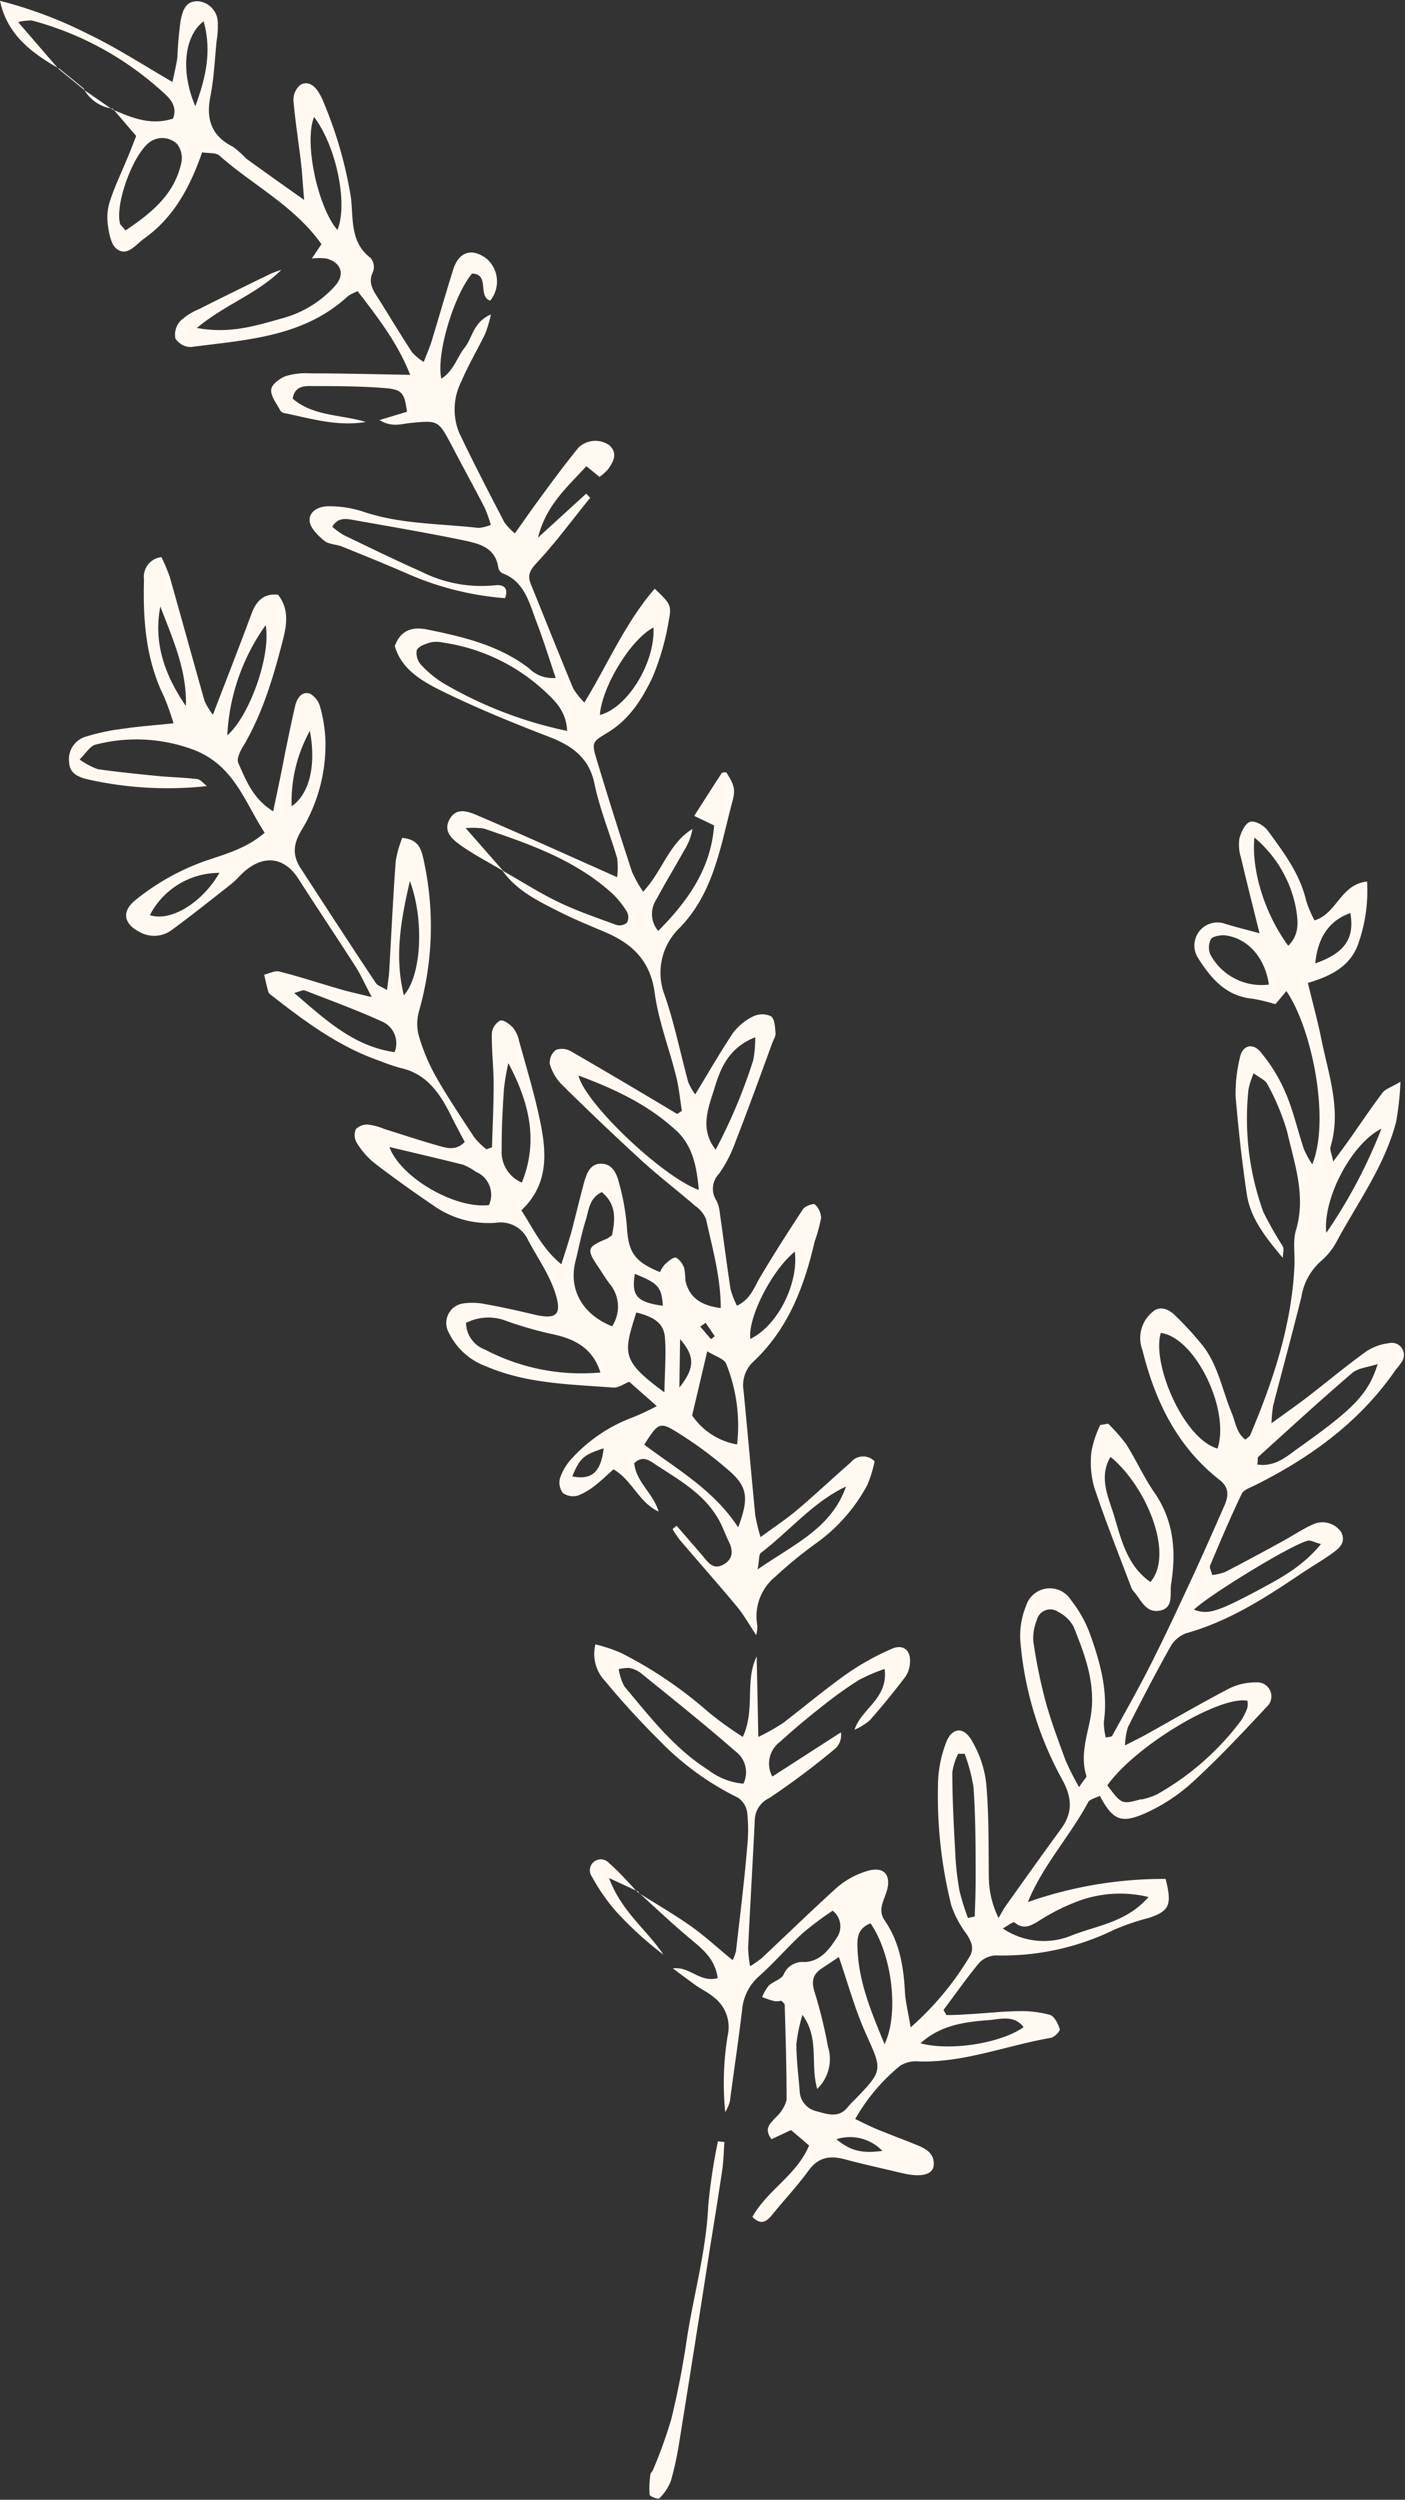 <?xml version="1.0" encoding="UTF-8" standalone="no"?><svg xmlns="http://www.w3.org/2000/svg" xmlns:xlink="http://www.w3.org/1999/xlink" fill="#000000" height="301.3" preserveAspectRatio="xMidYMid meet" version="1" viewBox="-0.0 -0.1 169.4 301.3" width="169.4" zoomAndPan="magnify"><rect x="-0.0" y="-0.1" width="169.4" height="301.3" fill="#333333" stroke="none"/><g data-name="Layer 2"><g data-name="Layer 1" fill="#fff9f2" id="change1_1"><path d="M67.23,108.58c2.28,1.1,4.7,1.93,7.08,2.8a1.38,1.38,0,0,0,1.28-.26,1.41,1.41,0,0,0,0-1.32,10.45,10.45,0,0,0-1.85-2.28c-4.44-4-9.92-5.89-15.42-7.76a10.51,10.51,0,0,0-2.18-.05l4.55,5.18c-1.67-1-3.41-1.9-5-3-1-.71-2.28-1.65-1.54-3.13.86-1.72,2.42-1,3.64-.48,4.69,2,9.34,4.11,14,6.18l2.62,1.17a9.66,9.66,0,0,0,0-2.29c-.89-3-2.1-5.92-2.74-9S69,89.81,66.3,88.75c-4.39-1.69-8.77-3.47-13-5.55-2.38-1.18-4.89-2.59-5.7-5.43.74-2,2.19-2.33,3.89-2,4.35.89,8.65,1.89,12.29,4.68A4,4,0,0,0,67,81.61c-.82-2.43-1.51-4.65-2.34-6.82S63.26,70,60.59,69a1,1,0,0,1-.51-.69c-.37-2.51-2.44-2.91-4.32-3.31-4.31-.89-8.65-1.62-13-2.4-.94-.16-2-.43-2.7.8a10.15,10.15,0,0,0,1.39,1c3.1,1.49,6.18,3,9.32,4.39a16.13,16.13,0,0,0,8.87,1.66c1-.14,1.74.27,1.25,1.55a36.17,36.17,0,0,1-11.42-2.8c-2.7-1.19-5.44-2.29-8.17-3.4-.72-.3-1.66-.27-2.21-.73-.77-.63-1.71-1.56-1.76-2.41-.07-1.2,1.21-1.77,2.34-1.74a13.36,13.36,0,0,1,4,.61c4.54,1.57,9.3,1.46,14,2a4.61,4.61,0,0,0,1.51-.37,19,19,0,0,0-.74-2.06c-1.31-2.53-2.67-5-4-7.55-1.6-3-1.6-3-5-2.66-1.08.11-2.21.55-3.68-.36l3.31-1c-.31-2.23-.54-2.68-2.64-2.85-3-.25-6.09-.24-9.14-.25-.85,0-1.8.18-2,1.52,2.5,2.15,5.84,1.9,8.81,2.81-3.41.58-6.6-.41-9.82-1.07a.79.79,0,0,1-.49-.31c-.42-.82-1.15-1.69-1.09-2.49,0-.61,1-1.36,1.73-1.65a8.28,8.28,0,0,1,2.91-.34c3.9,0,7.8.11,12.11.18C48,41.32,45.55,38.15,43.12,35a7.12,7.12,0,0,0-1.12.55c-5.37,5-12.29,5.3-19,6.18a2.23,2.23,0,0,1-1.86-1.05,2.49,2.49,0,0,1,.57-2.06,7.12,7.12,0,0,1,2.2-1.42c2.89-1.46,5.8-2.88,8.72-4.3a11.68,11.68,0,0,1,1.29-.47c-2.88,2.87-6.76,4.15-10.19,7,4.07.75,7.24-.31,10.43-1.2a13.1,13.1,0,0,0,6.2-3.83c1.27-1.37.82-2.85-1-3.34a7.2,7.2,0,0,0-1.76,0c.44-.66.79-1.19,1.16-1.73-3.31-4.66-8.31-7.12-12.32-10.69-.41-.36-1.25-.24-2.07-.38-1.45,4.18-3.42,7.86-7,10.4-1,.72-2,2.17-3.25,1.28-.76-.53-1-2-1.14-3.13a6.51,6.51,0,0,1,.35-2.89c.56-1.67,1.33-3.27,2-4.9.43-1,.84-2.11,1.09-2.73L13.6,13l-.09.07c2.31,1,4.63,2,7.34,1.13.54-1.26-.17-2.27-1-3a37.88,37.88,0,0,0-16-8.83,6.31,6.31,0,0,0-1.67.19L7.08,8.23l0-.08C3.84,6.27.87,4.12,0,0A51.6,51.6,0,0,1,10.62,4C14,5.61,17.2,7.7,20.8,9.78c.23-1.17.48-2.1.59-3a42.31,42.31,0,0,1,.39-4.4C22,1.28,22.34-.09,24,.06a2.63,2.63,0,0,1,2.26,2.71,10.93,10.93,0,0,1-.14,2.05c-.23,2.25-.32,4.52-.76,6.73-.55,2.78.18,4.77,2.76,6.06A13,13,0,0,1,29.67,19c2.11,1.54,4.25,3.05,7,5-.17-2-.23-3.19-.37-4.4C36,17,35.59,14.51,35.38,12a2.31,2.31,0,0,1,.87-1.89c.86-.48,1.68.09,2.18.95a5.3,5.3,0,0,1,.42.78A49.93,49.93,0,0,1,42.3,23.65c.33,2.5-.15,5.43,2.38,7.34A1.71,1.71,0,0,1,45,32.6c-.74,1.46.1,2.45.77,3.52,1.3,2.08,2.57,4.19,3.91,6.24a6.78,6.78,0,0,0,1.41,1.17c.38-1,.7-1.71.93-2.44.89-2.91,1.72-5.85,2.64-8.75.69-2.15,2.32-2.6,4.08-1.2a3.65,3.65,0,0,1,.36,5c-1.55-.53,0-3.19-2.18-3.27-2.19,2.59-4.36,9.74-3.71,12.67,1.5-.93,1.88-2.57,2.82-3.74s1-3.07,3.16-4a16.28,16.28,0,0,1-.68,2.31c-.94,1.94-2.06,3.81-2.9,5.8a7.43,7.43,0,0,0-.24,6.17c1.73,3.64,3.59,7.21,5.45,10.79a7.08,7.08,0,0,0,1.26,1.32c1.16-1.63,2.16-3.08,3.21-4.49,1.46-2,2.91-3.95,4.46-5.85a2.93,2.93,0,0,1,3.77-.24c1,1,.41,2-.24,2.89a6.15,6.15,0,0,1-1,.88L70.7,56.09c-2.34,2.56-4.86,4.7-5.83,8.61l5.81-5.3.48.5C69,62.55,67,65.3,64.66,67.8c-.81.88-1.07,1.49-.65,2.52,1.7,4.19,3.37,8.39,5.1,12.56a9,9,0,0,0,1.35,1.7c2.91-4.8,5-9.73,8.48-13.72,1.77,1.68,2.07,2,1.73,3.63a30.63,30.63,0,0,1-2,7.05c-1.21,2.54-2.73,5-5.28,6.58-2,1.22-2.1,1.2-1.43,3.4Q74,98.3,76.21,105a15.28,15.28,0,0,0,1.33,2.38c2.36-2.52,3.11-5.85,5.95-7.56a7,7,0,0,1-1,2.58c-1.11,2-2.28,3.9-3.34,5.89a3.17,3.17,0,0,0,.21,3.82c3.65-3.68,6.36-7.56,6.74-12.72l-2.4-1.15c1.21-1.88,2.25-3.52,3.31-5.15.08-.11.36-.08.55-.11.92,1.46,1.15,2,.77,3.43-1.45,5.37-2.21,11-6.36,15.3a7.49,7.49,0,0,0-1.85,8.09c1.19,3.42,1.9,7,2.86,10.53a6.86,6.86,0,0,0,.84,1.48c1.59-2.6,3-5.07,4.56-7.41a6.76,6.76,0,0,1,2.45-2,2.47,2.47,0,0,1,2.14,0c.46.35.47,1.36.54,2.09,0,.35-.25.73-.39,1.1-1.46,4-2.89,7.94-4.42,11.87a16.34,16.34,0,0,1-2,3.91,2.58,2.58,0,0,0-.33,3.22,4,4,0,0,1,.4,1.37c.44,3.11.84,6.22,1.31,9.32a10.62,10.62,0,0,0,.77,2c1.52-.71,2-2,2.65-3.18,1.69-2.87,3.49-5.68,5.32-8.46.25-.37,1.26-.73,1.43-.57a2.33,2.33,0,0,1,.75,1.65,20.9,20.9,0,0,1-.78,2.83c-1.26,5.45-3.2,10.55-7.4,14.48a3.87,3.87,0,0,0-1.17,3.48c.49,5,.92,10,1.41,15a22.43,22.43,0,0,0,.64,2.66c1.73-1.27,3.17-2.22,4.48-3.33,2.17-1.84,4.24-3.8,6.39-5.67a1.91,1.91,0,0,1,2.88-.13,14.81,14.81,0,0,1-.88,2.85,20.59,20.59,0,0,1-6.14,7,52.06,52.06,0,0,0-5,4.09,6.15,6.15,0,0,0-2.12,5.84,4.55,4.55,0,0,1-.13,1.17c-.86-1.29-1.5-2.45-2.33-3.45-2.27-2.72-4.61-5.37-6.91-8.06a12.35,12.35,0,0,1-.85-1.28l.49-.4,3,3.47c.7.8,1.32,1.93,2.62,1.22,1.15-.62,1.24-1.65.67-2.79-.43-.87-.74-1.8-1.22-2.64-1.76-3.14-4.84-4.81-7.7-6.7-.67-.45-1.5-1.06-2.48-.09.22,2.26,2.31,3.65,2.94,5.82-2.36-1.06-3.19-3.79-5.44-5.09-.72.63-1.34,1.25-2,1.77a8.58,8.58,0,0,1-2.24,1.38,2.16,2.16,0,0,1-1.84-.27,2.08,2.08,0,0,1-.37-1.82,6.64,6.64,0,0,1,1.52-2.47,18.77,18.77,0,0,1,7.3-4.87,30.74,30.74,0,0,0,2.85-1.34l-3.32-2.93c-.66.25-1.31.74-1.91.7-5.18-.4-10.44-.45-15.34-2.56a8.07,8.07,0,0,1-4.5-4.05A2.38,2.38,0,0,1,55.88,157a7.81,7.81,0,0,1,2.64.09c1.93.35,3.85.77,5.77,1.23,2.73.65,3.5.15,2.69-2.47-.71-2.29-2.18-4.35-3.32-6.5a3.63,3.63,0,0,0-3.85-2.07,11.47,11.47,0,0,1-7.54-2.07c-2.43-1.65-4.84-3.36-7.17-5.16A9.52,9.52,0,0,1,43,137.62a1.8,1.8,0,0,1-.1-1.61,1.91,1.91,0,0,1,1.5-.56,7.47,7.47,0,0,1,2,.55c2.16.67,4.3,1.39,6.48,2,1,.28,2.08.64,3.15-.46-.6-1.14-1.2-2.25-1.76-3.38-1.31-2.61-2.92-4.87-6-5.54a23.23,23.23,0,0,1-2.51-.86c-4.9-1.69-9-4.75-13-7.87-.15-.12-.36-.25-.4-.42-.2-.69-.35-1.39-.51-2.09.61-.14,1.3-.52,1.84-.38,2.47.63,4.9,1.43,7.35,2.14,1,.29,2,.51,3.78.94-.87-1.66-1.33-2.7-1.93-3.64-2.28-3.56-4.64-7.07-6.92-10.63-1.61-2.51-4-2.93-6.35-1-.6.5-1.1,1.13-1.71,1.62-2.39,1.88-4.77,3.78-7.22,5.58a3.57,3.57,0,0,1-3.92.19c-1.92-1-2.1-2.52-.37-3.87a28.53,28.53,0,0,1,8.46-4.7c2.38-.81,4.87-1.47,7.05-3.36-2.44-3.74-3.67-8.11-8.57-10a19.68,19.68,0,0,0-11.81-.62c-.65.15-1.14,1-1.93,1.79a8.86,8.86,0,0,0,2.19,1.17c2.43.35,4.87.59,7.31.83,1.56.15,3.13.17,4.69.37.41.06.78.55,1.16.84a43.91,43.91,0,0,1-14.41-.82c-1.13-.28-2.12-.7-2.2-2a2.84,2.84,0,0,1,1.82-3.08,25.41,25.41,0,0,1,4.57-1c1.93-.29,3.88-.43,6.19-.67a30.14,30.14,0,0,0-1.15-3.23c-2.2-4.47-2.54-9.25-2.41-14.1a2.39,2.39,0,0,1,2.1-2.7,21.25,21.25,0,0,1,1,2.36c1.42,5,2.79,10,4.21,15a8.61,8.61,0,0,0,1,1.64c1.64-4.27,3.18-8.19,4.64-12.14.58-1.55,1.45-2.51,3.21-2.33,1.29,1.64,1.08,3.41.67,5.14C33,81.38,31.69,85.91,29.23,90c-.33.55-.71,1.41-.5,1.87.94,2.07,1.74,4.3,4.21,5.82.51-2.49,1-4.69,1.4-6.88.4-1.92.79-3.85,1.23-5.76.21-.92.74-1.84,1.77-1.56a2.63,2.63,0,0,1,1.28,1.7A17.06,17.06,0,0,1,39.23,89a19.77,19.77,0,0,1-2.9,11c-1,1.7-1.08,3-.07,4.57,3,4.61,6,9.23,9.05,13.81.22.34.74.48,1.35.85.12-1,.23-1.63.27-2.29.25-4.42.46-8.83.78-13.24a13.56,13.56,0,0,1,.79-2.81c1.87.19,2.24,1.19,2.53,2.45a37.23,37.23,0,0,1-.49,18.37,5.6,5.6,0,0,0-.09,2.87,23.13,23.13,0,0,0,2,4.89c1.44,2.57,3.09,5,4.71,7.49a9,9,0,0,0,1.49,1.47l.67-.24c.07-2.52.2-5,.2-7.55,0-2.06-.25-4.12-.22-6.18a2,2,0,0,1,1-1.55c.39-.14,1.16.44,1.57.88a3.9,3.9,0,0,1,.72,1.6c.81,2.93,1.69,5.84,2.35,8.8.92,4.12,1.47,8.24-2.08,11.59,1.48,2.29,2.5,4.59,4.82,6.51.48-1.53.88-2.71,1.21-3.9.53-2,1-4,1.54-6,.3-1,.68-2.2,2-2.23s1.89,1.11,2.15,2.12a27.91,27.91,0,0,1,1,5.45c.18,3.1.89,4.24,4,5.5a3.72,3.72,0,0,1,.58-.93c.4-.35,1-.9,1.33-.81s.82.74,1,1.23a8.41,8.41,0,0,1,.14,1.46c.4,2,1.76,3.07,4.27,3.38,0-3.69-1-7.18-1.77-10.7a3.51,3.51,0,0,0-1.28-1.59c-2.15-1.86-4.42-3.59-6.52-5.51q-4.89-4.49-9.61-9.15a5.83,5.83,0,0,1-1.44-2.5,1.94,1.94,0,0,1,.76-1.67,2.17,2.17,0,0,1,1.81.18c4.29,2.48,8.54,5,12.8,7.55l.56-.38c-.22-1.4-.35-2.83-.7-4.2-.83-3.34-2.11-6.6-2.57-10-.51-3.84-2.65-5.91-5.92-7.31-1.89-.81-3.81-1.58-5.65-2.52-2.52-1.27-5.09-2.52-6.8-4.93C62.79,106.07,64.94,107.47,67.23,108.58ZM65.62,83.16a22.86,22.86,0,0,0-12.28-5.82,3.29,3.29,0,0,0-1.46,0c-.6.18-1.43.46-1.63.93A2.1,2.1,0,0,0,50.74,80a12.88,12.88,0,0,0,2.7,2.24A49.5,49.5,0,0,0,68.38,88C68.26,85.53,66.84,84.31,65.62,83.16Zm15.9,53c-3.35-3.09-7.37-5-11.77-6.62.78,3.32,10.11,12.21,14.5,13.78C84,140.41,83.49,138,81.52,136.14ZM66.38,160.66A46.11,46.11,0,0,1,60.73,159a5.93,5.93,0,0,0-4.54.35,3.49,3.49,0,0,0,2.29,3.22,25,25,0,0,0,13.91,2.76C71.44,162.28,69.15,161.22,66.38,160.66ZM89,184c1.37-3.67,1.14-5-1.45-7.14a47.31,47.31,0,0,0-6.34-4.59c-1.69-1-2-.68-3.53,1.76C81.63,177,86.09,179.51,89,184ZM21.85,19.57a2.78,2.78,0,0,0-.5-2.32A2.59,2.59,0,0,0,18.09,17c-2,1.41-4.21,7.35-3.63,9.8,0,.17.22.3.67.88C18.24,25.58,21,23.38,21.85,19.57Zm48.74,127.5c-.49,1.58-.8,3.22-1.2,4.83-.86,3.39.79,6.41,4.41,7.86a4.3,4.3,0,0,0-.29-5.12c-.48-.62-.88-1.3-1.32-1.95-1.52-2.22-1.44-2.49,1-3.49a4.6,4.6,0,0,0,.6-.42c.37-1.83.58-3.69-1.23-5.19C71,144.31,71,145.82,70.59,147.07Zm-13.21-5.93a7.23,7.23,0,0,0-1.53-.85c-2.91-.74-5.84-1.41-8.9-2.14,1.35,3.69,7.92,7.49,12,7A3,3,0,0,0,57.38,141.14Zm30.18,23.15c-.22-.61-1.33-.91-2.29-1.52-.65,2.78-1.2,5.12-1.82,7.73A8.22,8.22,0,0,0,88.87,174,20,20,0,0,0,87.56,164.29Zm3.25-36.58a14.56,14.56,0,0,0,.25-2.79c-3.13,1.24-4.14,3.61-4.87,6s-1.92,5,.1,7.55A65.08,65.08,0,0,0,90.81,127.71Zm-30.05,3.44c-.16,2.43-.29,4.86-.27,7.29a4,4,0,0,0,2.43,4c2.06-5.11.83-9.77-1.63-14.4A29.78,29.78,0,0,0,60.76,131.15Zm-13.19-4.43A2.85,2.85,0,0,0,46,123c-3-1.37-6.17-2.52-9.27-3.73-.2-.08-.51.12-1.26.31C39.27,122.84,42.62,126,47.57,126.72Zm32.6,34.37c-.17-2-1.8-2.55-3.45-3-1.55,4.93-1.88,5.78,3.39,9.63C80.15,165.12,80.33,163.09,80.17,161.09ZM40.68,27.62c1.28-3.09-.08-10-2.81-13.62C36.62,17.09,38.34,24.92,40.68,27.62ZM78.79,75.54c-2.7,1.37-6.23,7.12-6.46,10.54C75.69,85.19,79,79.76,78.79,75.54Zm-51.39,13c2.72-2.38,5.3-9.71,4.63-13.29A25,25,0,0,0,27.4,88.58ZM102,179.07c-4,1.9-6.82,5.38-10.26,8-.26.2-.18.84-.4,2C95.76,186,100.26,184.1,102,179.07Zm-6.14-28.33c-2.81,2.25-5.72,8-5.39,10.54C93.74,159.69,96.3,154.68,95.83,150.74Zm-47.14-30.9c2.08-2.37,2.46-9,.7-13.75C48.39,110.57,47.51,115.06,48.69,119.84ZM18.07,110.2c2.48.85,6.33-1.49,8.38-5.09A9.41,9.41,0,0,0,18.07,110.2ZM19.33,73c-.87,4.51.63,8.42,3.08,12C22.56,80.71,20.82,76.9,19.33,73ZM24.55,2.47c-2.36,1.79-2.79,6.06-1,10.23C24.86,9.14,25.54,6,24.55,2.47ZM35.16,97.08c2.11-1.43,3-4.88,2.2-9.09A17.68,17.68,0,0,0,35.16,97.08Zm41.38,56.36c-.42,2.66.23,3.4,3.38,3.85C79.76,155,79.38,154.59,76.54,153.44ZM69,177.85c2.34.48,3.47-.53,3.78-3.38C70.33,175.27,69.92,175.64,69,177.85Zm13-16.54-.09,5.84C83.81,164.77,83.78,163.36,82,161.31Zm3.72,0,.46-.35-1.1-1.62-.65.46Z" fill="inherit"/><path d="M76.91,228c2,1.26,4,2.42,6,3.79s3.56,2.86,5.43,4.38a6,6,0,0,0,.4-1.1c.47-4.18,1-8.37,1.35-12.57a19.57,19.57,0,0,0,0-4.12,2.58,2.58,0,0,0-1.11-1.8,34,34,0,0,1-9.46-6.88C77.2,207.39,75,205,72.94,202.5a4.72,4.72,0,0,1-1.15-4.4,18.47,18.47,0,0,1,3.13,1.05,50.49,50.49,0,0,1,10.48,7.1,41.87,41.87,0,0,0,4.16,3c1.54-3.33.21-6.72,1.67-9.69.07,3.08.13,6.16.2,9.7a27.49,27.49,0,0,0,3-1.69c2.59-2,5.06-4.07,7.7-5.94a31.07,31.07,0,0,1,5.4-3c1.4-.61,2.33.22,2.18,1.74a3.26,3.26,0,0,1-.56,1.65c-1.37,1.79-2.79,3.55-4.29,5.24a7.43,7.43,0,0,1-1.83,1.13c.85-2.6,4.08-3.73,3.63-7.33a21.22,21.22,0,0,0-3.08,1.32,46.42,46.42,0,0,0-4.32,3.08c-1.78,1.4-3.53,2.84-5.19,4.37a3.26,3.26,0,0,0-.95,4.2l8.27-5.33a2.21,2.21,0,0,1-.65,1.93,92.27,92.27,0,0,1-8,6A3,3,0,0,0,91,219.35c-.25,5.11-.55,10.21-.8,15.32a17.34,17.34,0,0,0,.23,2.23,13,13,0,0,0,1.43-1c3-2.82,6-5.73,9-8.45a9.88,9.88,0,0,1,3.79-2.06c2-.56,2.9.57,2.2,2.65-.37,1.1-1,2.14-.19,3.33,1.8,2.6,2.29,5.57,2.45,8.66.07,1.2.38,2.38.69,4.23a36,36,0,0,0,7.15-8.6c.55-1,.12-1.85-.47-2.73a12.43,12.43,0,0,1-1.77-3.33,54.54,54.54,0,0,1-1.61-14.9,14.63,14.63,0,0,1,.91-4.6c.65-1.95,2.13-2.2,3.14-.43a13,13,0,0,1,1.76,5.21c.33,3.71.27,7.46.31,11.2a11.5,11.5,0,0,0,1.17,5c.45-.76.63-1.12.86-1.44,2.22-3.11,4.43-6.23,6.69-9.32,1.46-2,1.3-3.83.09-6a41.69,41.69,0,0,1-5-16.52,9.38,9.38,0,0,1,.67-4.31,3,3,0,0,1,5.4-.77,15.12,15.12,0,0,1,2.4,4.34c1.18,3.34,2.11,6.75,1.59,10.38a7.55,7.55,0,0,0,.24,1.9c.41-.11.69-.1.76-.21,1.7-3.1,3.45-6.17,5-9.31,1.67-3.32,3.22-6.69,4.79-10.06,1.28-2.77,2.5-5.56,3.73-8.35.52-1.16.63-2.21-.57-3.14-5.12-4-7.78-9.51-9.3-15.66A4.06,4.06,0,0,1,139,158c.88-.76,1.92-.29,2.66.43a40.1,40.1,0,0,1,3.19,3.46c2,2.42,2.49,5.52,3.66,8.32.45,1.09.56,2.42,1.65,3.21.31-.28.51-.39.58-.55,2.77-6.55,5-13.25,5.33-20.42.07-1.44-.21-3,.19-4.3,1.23-4.15-.2-8-1.08-11.89a28.34,28.34,0,0,0-2.37-5.68c-.24-.5-.95-.78-1.66-1.32a10.42,10.42,0,0,0-.62,1.95,33,33,0,0,0,1.8,14.8,44,44,0,0,0,2.33,4.1c.19.37,0,.93,0,1.4-2-2.4-3.9-4.72-4.34-7.71-.58-3.87-1-7.78-1.34-11.69a18.19,18.19,0,0,1,.5-4.68c.29-1.52,1.53-1.92,2.52-.71a19.61,19.61,0,0,1,2.92,4.71c1,2.25,1.51,4.67,2.3,7a11.36,11.36,0,0,0,1,1.81c2.17-5.31,0-16.34-3.12-20.88l-1.33,1.58a20.24,20.24,0,0,0-2.74-.66c-3.21-.31-5-2.42-6.58-4.91a2.78,2.78,0,0,1,3.06-4.19c1.35.44,2.73.76,4.35,1.21-.81-3.26-1.55-6.19-2.24-9.13a5.09,5.09,0,0,1-.18-2.31c.21-.78.7-1.84,1.31-2s1.67.47,2.11,1.07c1.9,2.61,3.88,5.2,4.63,8.47a14.33,14.33,0,0,0,1,2.35c2.73-.84,3.1-4.33,6.34-4.69a19.14,19.14,0,0,1-1,7.31c-.89,2.79-3.19,4.05-6.14,4.91.58,2.42,1.18,4.57,1.62,6.76.86,4.3,2.45,8.54,1.11,13-.11.36.14.82.33,1.77.84-1.14,1.35-1.82,1.85-2.52,1.36-1.93,2.67-3.89,4.09-5.77.34-.45,1-.64,2.16-1.32a33.87,33.87,0,0,1-.54,4.91c-1.38,5.19-4.53,9.53-7.06,14.17a8.27,8.27,0,0,1-2,2.55,7.25,7.25,0,0,0-2.34,4.29c-1.09,4.39-2.28,8.75-3.41,13.12a19.39,19.39,0,0,0-.2,2.12c1.82-1.33,3.15-2.25,4.42-3.23,2.33-1.8,4.59-3.69,7-5.42a6.14,6.14,0,0,1,2.72-1,1.46,1.46,0,0,1,1.56,2.26,9,9,0,0,1-.72.94c-4.3,6.25-10.21,10.54-16.9,13.89-.6.3-1.43.56-1.67,1.07-1.36,2.83-2.58,5.72-3.8,8.61-.12.28.14.71.24,1.17a6.77,6.77,0,0,0,1.54-.35c2.36-1.22,4.69-2.48,7-3.75,1.21-.66,2.36-1.45,3.61-2a2.73,2.73,0,0,1,3.4.92c.65,1.33-.3,2-1.19,2.65-1.2.84-2.47,1.58-3.69,2.4-4.33,2.92-8.7,5.72-13.81,7.15a3.63,3.63,0,0,0-1.92,1.67c-1.78,3.17-3.46,6.41-5.1,9.65a8.65,8.65,0,0,0-.35,2.2c1.12-.58,1.81-.91,2.48-1.28,3.34-1.86,6.64-3.78,10-5.54a7.19,7.19,0,0,1,3.37-.78,1.69,1.69,0,0,1,1.44,2.73c-2.94,3.15-5.88,6.3-9.05,9.21a21.6,21.6,0,0,1-5.84,3.85c-2.94,1.29-3.89.75-5.44-2.12-.48.26-1.21.4-1.42.81-2.2,4.09-5.44,7.56-7.25,12a49.32,49.32,0,0,1,16.61-2.79c.79,3.14.46,3.86-2,4.69a28.94,28.94,0,0,0-4.18,1.42,30.6,30.6,0,0,1-14.25,3.11,2.94,2.94,0,0,0-2,.84c-1.54,1.84-2.91,3.81-4.35,5.73l.34.62c1,0,2.06-.06,3.09-.13,1.86-.11,3.73-.32,5.59-.34a13,13,0,0,1,3.79.44c.55.17,1,1.06,1.21,1.72.07.23-.66,1-1.1,1.06-5.31.91-10.41,3-15.92,2.84a3.55,3.55,0,0,0-2.22.51,22.9,22.9,0,0,0-5.43,6.43c1,.48,1.87.92,2.75,1.28,1.54.63,3.11,1.21,4.65,1.84,1.15.45,2.21,1.06,2.06,2.51-.11,1-1.35,1.38-3.28,1l-.57-.12c-2.3-.55-4.6-1.05-6.88-1.66-1.79-.48-3.2-.25-4.38,1.4-1.32,1.82-2.89,3.47-4.31,5.23-.69.86-1.36,1.39-2.43.32,1.79-3.24,5.32-5,6.83-8.61-.79-.68-1.51-1.3-2.18-1.86l-2.35,1.1c-1-1.33-.1-1.91.54-2.66A4.23,4.23,0,0,0,94.84,253c0-3.82-.12-7.65-.23-11.47,0-.15-.24-.29-.4-.48a2.75,2.75,0,0,1-.81.06,14,14,0,0,1-1.51-.5,5.67,5.67,0,0,1,.8-1.38c.54-.51,1.5-.74,1.79-1.33A2.45,2.45,0,0,1,97,236.39c2-.08,3.07-1.65,4-3.1a2.39,2.39,0,0,0-.61-3.09,40.2,40.2,0,0,0-3.56,2.66c-1.81,1.66-3.42,3.54-5.25,5.18a6.1,6.1,0,0,0-2.1,4.06c-.43,3.7-1,7.4-1.48,11.09a5,5,0,0,1-.56,1.28,35.56,35.56,0,0,1,.29-9.19,4.54,4.54,0,0,0-1.69-4.67c-.59-.51-1.32-.85-2-1.31-1-.7-1.94-1.43-2.91-2.14,2-.3,3.26,1.76,5.4,1.17-.33-2.55-2.16-3.75-3.79-5.15-2-1.7-3.9-3.5-5.84-5.26ZM99,237.21c-1.05.72-1.17,1.57-.78,2.81a56.71,56.71,0,0,1,1.61,6.57,5,5,0,0,1-1.3,5.09c-.86-3.07.3-6.09-1.78-8.92a19.41,19.41,0,0,0-.73,3.5c0,1.86.24,3.72.39,5.58a2.62,2.62,0,0,0,2.07,2.54c1.35.36,2.68.86,3.77-.55a10.84,10.84,0,0,1,.81-.85c3.45-3.58,3.32-3.53,1.32-8-1.28-2.84-2.1-5.89-3.24-9.2ZM131,214c-.77-2.37,0-4.63.45-6.9.77-4-.57-7.56-2-11.11a4.19,4.19,0,0,0-1.84-1.79,1.67,1.67,0,0,0-2.61,1,5.63,5.63,0,0,0-.41,2.57,64.41,64.41,0,0,0,1.46,7.16c.67,2.43,1.56,4.8,2.43,7.17a33.78,33.78,0,0,0,1.63,3.21C130.68,214.41,131,214.12,131,214Zm6.61,2.8a7.91,7.91,0,0,0,1.94-.65,32.67,32.67,0,0,0,10.06-8.84,7.45,7.45,0,0,0,.79-1.57,3,3,0,0,0,0-.85c-3.43-.61-13.51,5.45-16.89,10.2C135.24,217.39,135.24,217.4,137.58,216.76ZM88.69,211c-3.75-3.27-7.64-6.38-11.51-9.51a3.4,3.4,0,0,0-1.34-.55,5.37,5.37,0,0,0-1.24.14,6.38,6.38,0,0,0,.67,2.07c3.07,3.67,6,7.47,10.14,10.1a8.11,8.11,0,0,0,4.22,1.64A3.14,3.14,0,0,0,88.69,211ZM146.8,174.5c1.53-4.74-2.72-13.4-6.84-13.94C138.84,164.19,142.64,173.3,146.8,174.5Zm9.85-.14c6.85-4.85,8.34-6.56,9.46-10.05-1.21.4-2.37.47-3.08,1.08-3.84,3.29-7.58,6.72-11.33,10.12-.11.09,0,.36-.11.91C153.81,176.76,155.3,175.31,156.65,174.36ZM129.17,233.2c3.06-1.23,6.59-1.55,9.31-4.65a14.57,14.57,0,0,0-9.06.72,23.73,23.73,0,0,0-3.91,2c-1,.61-2,1.36-3.19.34-.16-.13-.93.47-1.41.73A8.8,8.8,0,0,0,129.17,233.2Zm-11.54-7c0-3.61,0-7.23-.25-10.83a20.82,20.82,0,0,0-1.07-4.08l-.79,0a7.53,7.53,0,0,0-.7,2.24c0,3.32.19,6.64.37,10a32.31,32.31,0,0,0,.52,4.38,28.62,28.62,0,0,0,1,3.17l.81-.18C117.58,229.29,117.64,227.74,117.63,226.2ZM103.4,235c.19,4,1.72,7.56,3.25,11.29,1.76-3.69.93-10.75-1.69-14.57C103.26,232.4,103.34,233.69,103.4,235Zm54.26-49.39c-2,.48-12.08,6.67-13.71,8.31,1.64.59,2.63.39,7.88-2.42,2.54-1.37,5.17-2.74,7.44-5.49C158.36,185.76,158,185.52,157.66,185.6Zm-2.34-71.71c1.4-1.38,1.19-3,.92-4.59a14.68,14.68,0,0,0-5-8.46C150.87,105.08,152.62,110.22,155.32,113.89Zm-7.8-1.27c-.52,0-1.35.14-1.53.48a2.21,2.21,0,0,0-.05,1.86,7,7,0,0,0,7.05,3.6C152.5,115.19,150.29,112.86,147.52,112.62Zm-24.1,131.61c-1.11-1.46-2.69-1-4-.87-3,.23-5.93.55-8.44,2.81C114.61,247.15,120.69,246.18,123.42,244.23Zm43.14-108.29c-3.56,1.73-7.09,8.39-6.65,12.55A61.36,61.36,0,0,0,166.56,135.94Zm-3.74-26c-2.48.86-3.93,2.85-4.24,6.07C162.17,114.76,163.32,113,162.82,110Zm-56.43,149.2a5.43,5.43,0,0,0-5.54-1.41C102.64,259.28,104.21,259.44,106.39,259.15Z" fill="inherit"/><path d="M133.61,171.5A21.69,21.69,0,0,1,135.8,174c1.2,1.9,2.13,4,3.4,5.82,2.33,3.39,2.63,7.1,2,11-.18,1.13.36,2.88-1.35,3.21s-2.25-1.28-3.14-2.29a1.77,1.77,0,0,1-.31-.49c-1.51-4-3.11-8-4.47-12.08a11.16,11.16,0,0,1-.33-4.36,13.11,13.11,0,0,1,1.05-3.15Zm.71,11.08c.85,2.84,1.59,6.08,4.39,8,2.93-3.44-.61-11.68-4.82-15.08C132.41,178,133.7,180.48,134.32,182.58Z" fill="inherit"/><path d="M86.56,258a69.09,69.09,0,0,0-1.17,7.79c-.25,5.53-1.8,10.83-2.61,16.26-.48,3.2-1.09,6.39-1.87,9.53a58.35,58.35,0,0,1-2.19,6.05c-.07.18-.28.33-.3.5a11.23,11.23,0,0,0-.1,2.45c0,.22,1.05.59,1.15.47a5.94,5.94,0,0,0,1.41-2.1,38.3,38.3,0,0,0,1.05-4.89q1.8-11.18,3.54-22.37c.54-3.4,1.1-6.79,1.6-10.18.17-1.14.19-2.29.27-3.43Z" fill="inherit"/><path d="M76.91,228c-1.14-1.19-2.22-2.45-3.46-3.52a1.32,1.32,0,0,0-2.06,1.65,23.25,23.25,0,0,0,2.8,4.06A43.2,43.2,0,0,0,80,235.51c-2-3-5.07-5.19-6.57-9.25L77,227.92Z" fill="inherit"/><path d="M10.09,10.59A4.62,4.62,0,0,0,13.6,13l-.09.07L10,10.64Z" fill="inherit"/><path d="M7.13,8.15l3,2.44-.09.05L7.08,8.23Z" fill="inherit"/></g></g></svg>